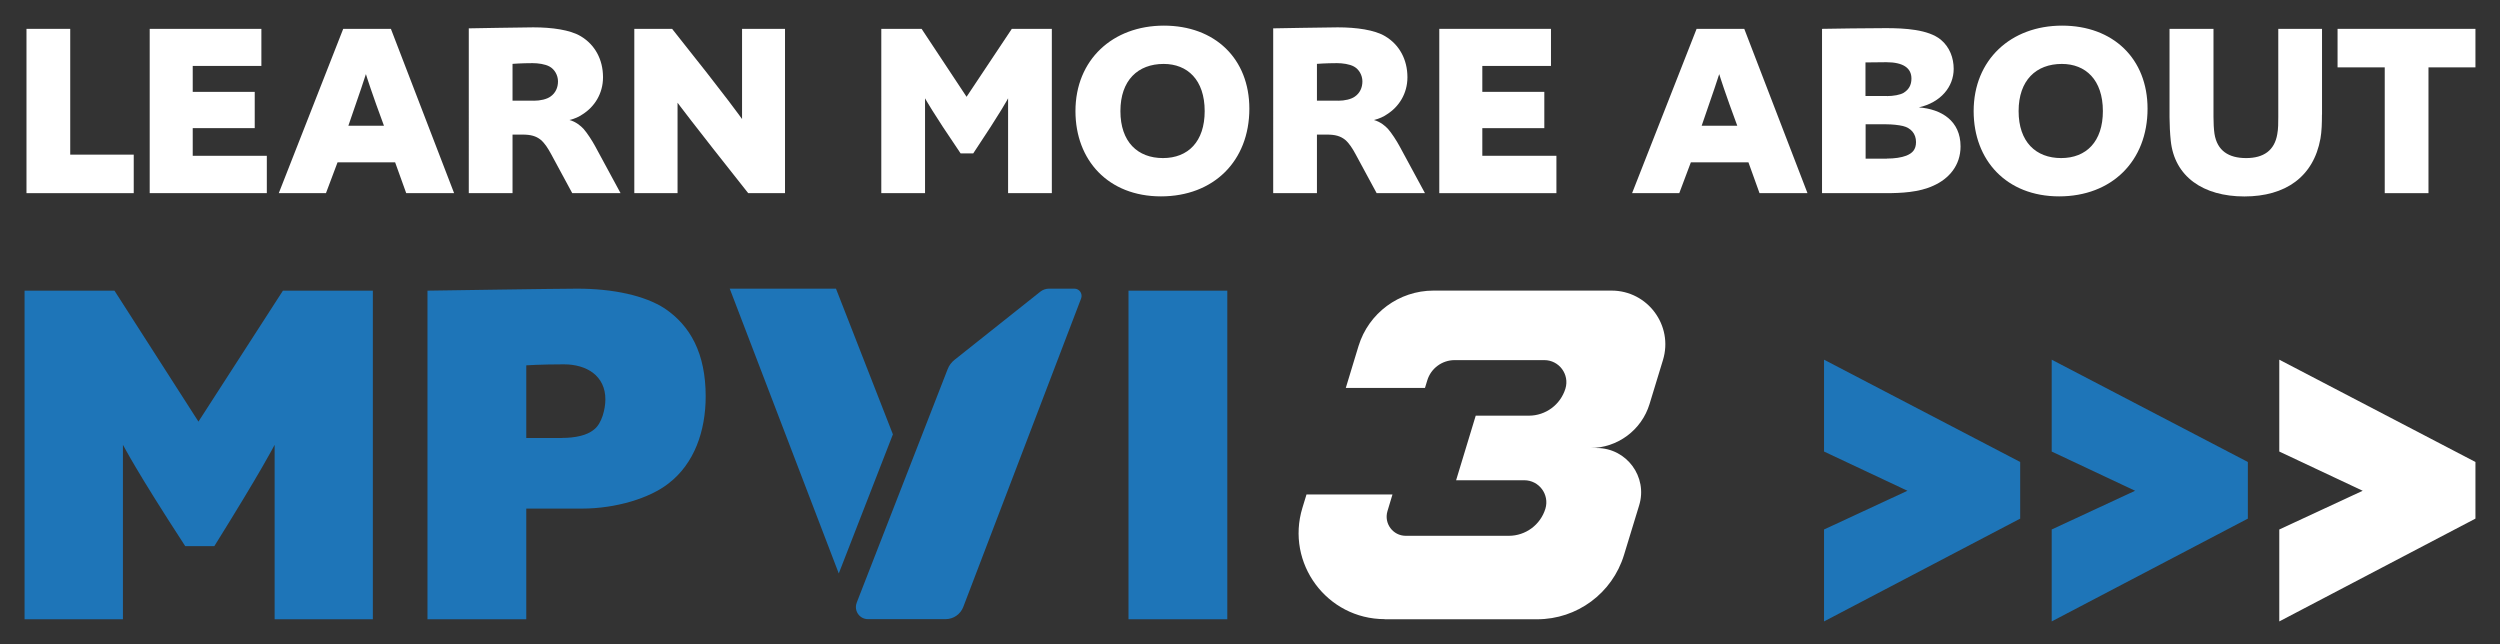 <?xml version="1.0" encoding="UTF-8"?><svg id="Layer_1" xmlns="http://www.w3.org/2000/svg" viewBox="0 0 349.2 90"><rect x="0" y="0" width="349.2" height="90" fill="#333333" stroke="none"/><defs><style>.cls-1{fill:#fff;}.cls-2{fill:#1e75b8;}</style></defs><g><path class="cls-1" d="M3.7,26.98V4.03h6.11V21.6h8.87v5.38H3.7Z"/><path class="cls-1" d="M37.26,26.98H20.91V4.03h15.6v5.18h-9.59v3.62h8.66v5.07h-8.66v3.86h10.35v5.21Z"/><path class="cls-1" d="M56.74,26.98l-1.55-4.31h-8.04l-1.62,4.31h-6.59L47.94,4.03h6.66l8.83,22.95h-6.69Zm-5.63-16.63c-.1,.34-.83,2.55-2.45,7.21h4.97c-1.69-4.55-2.42-6.87-2.52-7.21Z"/><path class="cls-1" d="M79.93,26.98l-2.93-5.42c-.45-.83-.9-1.55-1.48-2.04-.66-.52-1.38-.72-2.55-.72h-1.38v8.18h-6.11V3.96s7.73-.14,9.01-.14c2.62,0,5.14,.35,6.63,1.24,1.97,1.17,3.11,3.24,3.11,5.73,0,2.31-1.21,4.14-2.86,5.18-.45,.31-1.07,.62-1.83,.79,.9,.24,1.59,.83,1.97,1.24,.52,.59,1.21,1.66,1.62,2.42l3.55,6.56h-6.73Zm-5.38-12.91c.93,0,1.83-.21,2.35-.59,.69-.48,1.04-1.24,1.04-2.11s-.48-1.69-1.17-2.07c-.62-.35-1.62-.48-2.38-.48-1.55,0-2.8,.1-2.8,.1v5.14h2.97Z"/><path class="cls-1" d="M104.51,26.98c-7.94-10.01-9.87-12.63-9.87-12.63v12.63h-6.04V4.03h5.28c8.04,10.08,9.77,12.6,9.77,12.6V4.03h6V26.98h-5.14Z"/><path class="cls-1" d="M140.81,26.98V13.73c-.03,.07-.93,1.79-4.87,7.7h-1.76c-4.04-5.94-4.9-7.59-4.97-7.7v13.25h-6.11V4.03h5.63l6.28,9.49,6.32-9.49h5.59V26.98h-6.11Z"/><path class="cls-1" d="M150.22,15.52c0-7.18,5.21-11.94,12.35-11.94s11.94,4.62,11.94,11.6c0,7.32-5,12.25-12.35,12.25s-11.94-5.04-11.94-11.91Zm18.05,0c0-4.38-2.42-6.59-5.73-6.59-3.59,0-6.04,2.28-6.04,6.59s2.42,6.56,5.94,6.56,5.83-2.31,5.83-6.56Z"/><path class="cls-1" d="M192.29,26.98l-2.93-5.42c-.45-.83-.9-1.55-1.48-2.04-.66-.52-1.38-.72-2.55-.72h-1.38v8.18h-6.11V3.96s7.73-.14,9.01-.14c2.62,0,5.14,.35,6.63,1.24,1.97,1.17,3.11,3.24,3.11,5.73,0,2.31-1.21,4.14-2.86,5.18-.45,.31-1.07,.62-1.83,.79,.9,.24,1.59,.83,1.97,1.24,.52,.59,1.21,1.66,1.62,2.42l3.55,6.56h-6.73Zm-5.38-12.91c.93,0,1.83-.21,2.35-.59,.69-.48,1.04-1.24,1.04-2.11s-.48-1.69-1.17-2.07c-.62-.35-1.62-.48-2.38-.48-1.55,0-2.8,.1-2.8,.1v5.14h2.97Z"/><path class="cls-1" d="M217.4,26.98h-16.36V4.03h15.6v5.18h-9.59v3.62h8.66v5.07h-8.66v3.86h10.35v5.21Z"/><path class="cls-1" d="M245.77,26.98l-1.55-4.31h-8.04l-1.62,4.31h-6.59l9.01-22.95h6.66l8.83,22.95h-6.69Zm-5.63-16.63c-.1,.34-.83,2.55-2.45,7.21h4.97c-1.69-4.55-2.42-6.87-2.52-7.21Z"/><path class="cls-1" d="M254.5,26.98V4.03c1.9-.03,6.07-.1,8.9-.1,2.62,0,5.94,.17,7.7,1.62,1.24,1.04,1.79,2.55,1.79,4.07,0,2.49-1.79,4.69-4.87,5.38,3.14,.24,5.83,1.86,5.83,5.45,0,2.66-1.62,4.52-3.8,5.49-2,.93-4.52,1.04-6.63,1.04h-8.94Zm9.08-13.56c.9,0,1.83-.17,2.31-.45,.72-.45,1.1-1.07,1.1-2,0-1.48-1.17-2.28-3.52-2.28-.59,0-2.69,.03-2.9,.03v4.69h3Zm-.03,8.73c1.07,0,2.04-.14,2.73-.41,.83-.34,1.35-.83,1.35-1.9,0-1.17-.72-1.97-1.83-2.24-.59-.14-1.52-.24-2.35-.24h-2.86v4.8h2.97Z"/><path class="cls-1" d="M275.68,15.52c0-7.18,5.21-11.94,12.35-11.94s11.94,4.62,11.94,11.6c0,7.32-5,12.25-12.35,12.25s-11.94-5.04-11.94-11.91Zm18.05,0c0-4.38-2.42-6.59-5.73-6.59-3.59,0-6.04,2.28-6.04,6.59s2.42,6.56,5.94,6.56,5.83-2.31,5.83-6.56Z"/><path class="cls-1" d="M324.33,16.01c0,1.14-.03,2.35-.21,3.35-.97,5.35-4.9,8.08-10.63,8.08s-9.77-2.76-10.28-7.8c-.1-.93-.17-2.28-.17-3.24V4.03h6.14v12.29c0,.83,.04,1.69,.14,2.38,.38,2.35,1.97,3.38,4.42,3.38s3.97-1.07,4.35-3.35c.14-.73,.14-1.59,.14-2.42V4.03h6.11v11.97Z"/><path class="cls-1" d="M333.1,26.98V9.41h-6.59V4.03h19.26v5.38h-6.56V26.98h-6.11Z"/><path class="cls-2" d="M254.78,73.96l11.65-5.41-11.65-5.48v-12.83l27.4,14.29v7.91l-27.4,14.36v-12.83Z"/><path class="cls-2" d="M286.58,73.96l11.65-5.41-11.65-5.48v-12.83l27.4,14.29v7.91l-27.4,14.36v-12.83Z"/><path class="cls-1" d="M318.37,73.96l11.65-5.41-11.65-5.48v-12.83l27.4,14.29v7.91l-27.4,14.36v-12.83Z"/></g><g><g><path class="cls-2" d="M38.36,86.5v-24.37c-.07,.14-1.79,3.52-8.42,14.15h-4.07c-6.97-10.7-8.56-13.94-8.7-14.15v24.37s-13.74,0-13.74,0V40.6s12.56,0,12.56,0l11.73,18.29,11.8-18.29h12.56s0,45.9,0,45.9h-13.74Z"/><path class="cls-2" d="M59.71,86.5V40.6s18.29-.28,20.91-.28c5.04,0,9.46,.97,12.22,2.76,3.59,2.42,5.73,6.28,5.73,12.29,0,4.83-1.59,9.39-5.18,12.15-2.62,2.07-7.39,3.52-12.08,3.52h-7.8s0,15.46,0,15.46h-13.8Zm18.77-25.33c1.86,0,3.52-.35,4.49-1.17,1.1-.83,1.59-2.9,1.59-4.21,0-3.31-2.62-4.9-5.8-4.9-3.18,0-5.25,.14-5.25,.14v10.15s4.97,0,4.97,0Z"/><path class="cls-2" d="M157.63,86.5V40.6s13.8,0,13.8,0v45.9s-13.8,0-13.8,0Z"/><polygon class="cls-2" points="124.72 60.67 116.77 40.32 101.93 40.32 117.16 80.1 124.72 60.67"/><path class="cls-2" d="M119.66,84.19l12.71-32.63c.2-.51,.52-.95,.95-1.29l11.98-9.52c.35-.28,.78-.43,1.22-.43h3.55c.71,0,1.19,.71,.94,1.37l-16.46,43.09c-.39,1.02-1.37,1.7-2.46,1.7h-10.86c-1.18,0-1.99-1.19-1.56-2.29Z"/></g><path class="cls-1" d="M193.4,86.5h21.31c5.58,0,10.5-3.64,12.13-8.98l2.12-6.94c1.22-3.98-1.76-8-5.92-8h-.93c3.82,0,7.19-2.5,8.3-6.15l1.87-6.13h0c1.48-4.83-2.13-9.71-7.18-9.71h-24.87c-4.81,0-9.06,3.14-10.47,7.74l-.6,1.97h0s-1.18,3.89-1.18,3.89h11.06s.32-1.05,.32-1.05c.51-1.69,2.07-2.84,3.83-2.84h12.52c2.07,0,3.55,2,2.95,3.98h0c-.69,2.25-2.76,3.78-5.11,3.78h-7.42s-2.74,9.02-2.74,9.02h9.52c2.07,0,3.55,2,2.95,3.98h0c-.69,2.25-2.76,3.78-5.11,3.78h-14.39c-1.79,0-3.07-1.72-2.56-3.44l.7-2.33h-12.01s-.57,1.87-.57,1.87c-2.36,7.73,3.42,15.54,11.5,15.54Z"/></g></svg>